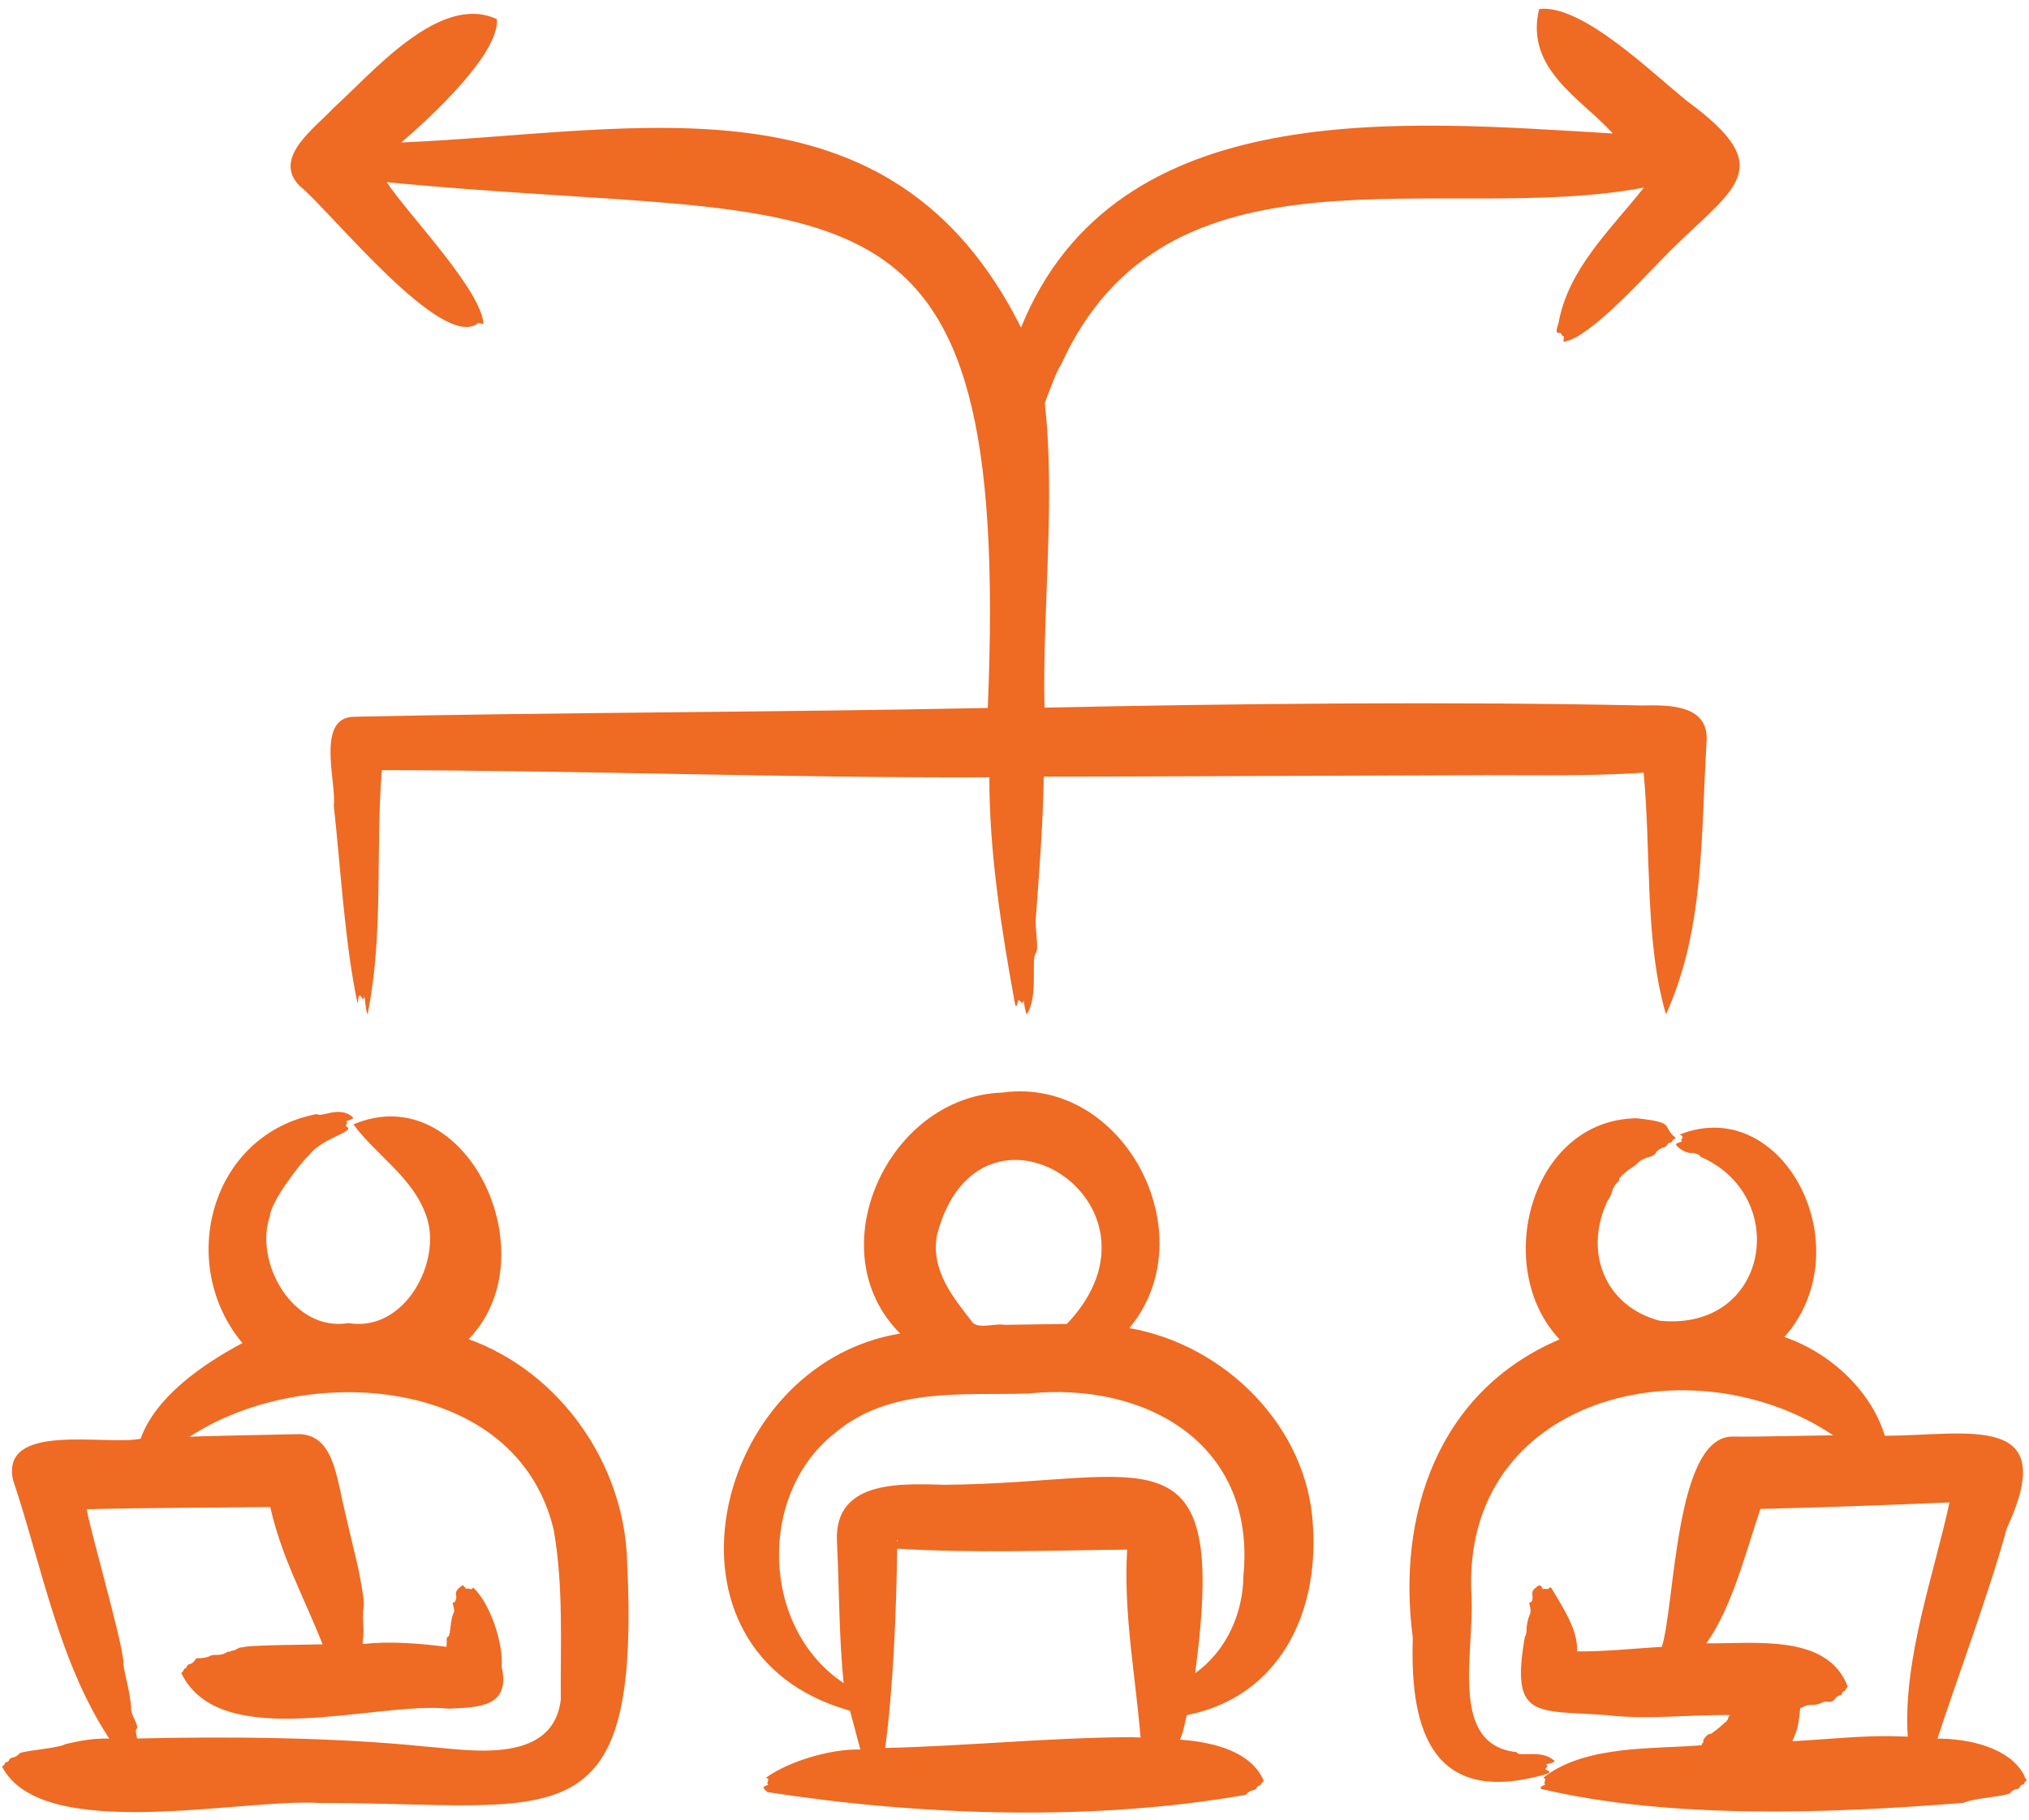 <svg width="68" height="61" viewBox="0 0 68 61" fill="none" xmlns="http://www.w3.org/2000/svg"><path fill-rule="evenodd" clip-rule="evenodd" d="M18.794 56.98C18.515 59.214 15.638 58.645 14.232 58.545C11.275 58.238 7.601 58.204 4.595 58.278C4.573 58.144 4.527 58.01 4.577 57.959C4.68 57.854 4.394 57.527 4.394 57.284C4.394 56.791 4.08 55.787 4.138 55.695C4.047 54.831 3.083 51.523 2.903 50.592C4.847 50.542 7.101 50.542 9.057 50.517C9.444 52.217 10.152 53.458 10.812 55.121C10.637 55.131 8.202 55.139 8.133 55.226C8.002 55.19 7.887 55.355 7.777 55.331C7.738 55.321 7.801 55.363 7.649 55.368C7.582 55.37 7.554 55.482 7.21 55.476C6.975 55.472 7.096 55.579 6.597 55.59C6.543 55.591 6.518 55.753 6.341 55.789C6.245 55.809 6.267 55.93 6.195 55.934C6.142 55.937 6.211 55.953 6.076 56.085C7.381 58.791 12.59 57.029 15.018 57.276C16.003 57.234 17.132 57.251 16.81 55.859C16.877 55.123 16.44 53.756 15.86 53.218C15.82 53.228 15.858 53.299 15.713 53.259C15.697 53.254 15.683 53.229 15.64 53.259C15.64 53.261 15.631 53.265 15.631 53.269L15.521 53.14C15.503 53.147 15.485 53.151 15.485 53.155C15.185 53.353 15.303 53.468 15.293 53.551C15.263 53.797 15.147 53.671 15.174 53.762C15.193 53.826 15.244 53.998 15.21 54.056C15.085 54.272 15.104 54.813 15.027 54.856C14.93 54.91 14.995 54.939 14.963 55.205C14.021 55.084 13.057 55.01 12.156 55.111C12.156 54.871 12.196 54.86 12.175 54.472C12.121 53.521 12.329 54.262 12.019 52.631C12.007 52.551 11.395 50.025 11.425 50.058C11.231 49.244 11.055 48.033 9.944 48.076C9.674 48.087 6.495 48.139 6.35 48.166C10.167 45.651 17.318 46.062 18.557 51.283C18.889 53.188 18.78 55.085 18.794 56.98ZM21.016 52.312C20.917 49.063 18.766 45.993 15.704 44.891C18.449 42.082 15.618 36.093 11.845 37.691C12.616 38.741 13.842 39.457 14.296 40.785C14.814 42.31 13.555 44.668 11.681 44.352C9.821 44.665 8.503 42.306 9.048 40.754C9.083 40.297 9.984 39.081 10.373 38.704C10.839 38.111 11.988 37.928 11.589 37.754C11.697 37.463 11.589 37.655 11.589 37.592C11.684 37.552 11.795 37.533 11.845 37.474C11.4 37.028 10.763 37.484 10.62 37.344C7.039 38.026 5.912 42.375 8.124 45.022C6.788 45.733 5.209 46.829 4.713 48.229C3.54 48.467 0.027 47.654 0.434 49.6C1.404 52.501 1.958 55.684 3.662 58.282C3.171 58.263 2.671 58.348 2.19 58.468C2.19 58.467 2.181 58.47 2.181 58.474C1.882 58.613 1.036 58.65 0.663 58.766C0.495 58.979 0.365 58.862 0.306 59C0.266 59.095 0.195 59.048 0.178 59.089C0.151 59.168 0.114 59.184 0.068 59.218C1.404 61.813 8.089 60.276 10.702 60.439C18.608 60.423 21.486 61.938 21.016 52.312ZM63.588 58.205C62.442 58.164 61.213 58.314 60.068 58.367C60.302 57.871 60.276 57.691 60.333 57.254C60.435 57.254 60.458 57.139 60.799 57.147C60.988 57.151 61.086 57.022 61.22 57.042C61.524 57.09 61.446 56.879 61.668 56.833C61.756 56.815 61.731 56.696 61.805 56.69C61.853 56.687 61.81 56.679 61.924 56.539C61.254 54.753 58.806 55.106 57.188 55.087C58.058 53.861 58.505 52.032 58.998 50.582C60.943 50.535 63.418 50.448 65.335 50.364C64.828 52.735 63.771 55.617 63.936 58.215C63.817 58.213 63.698 58.208 63.588 58.205ZM67.831 59.497C67.323 58.552 65.922 58.281 64.932 58.282C65.595 56.246 66.672 53.377 67.254 51.237C69.093 47.29 65.909 48.128 63.168 48.128C62.701 46.602 61.321 45.337 59.803 44.819C62.436 41.836 59.779 36.657 56.301 38.028C56.311 38.065 56.445 38.054 56.365 38.178C56.361 38.184 56.316 38.23 56.365 38.252C56.365 38.255 56.374 38.262 56.374 38.266C56.294 38.292 56.191 38.312 56.164 38.362C56.228 38.49 56.53 38.685 56.74 38.646C56.74 38.646 56.979 38.694 56.987 38.776C60.022 40.082 59.299 44.638 55.624 44.273C53.766 43.786 53.062 41.935 53.887 40.231C54.06 40.019 53.981 39.866 54.198 39.643C54.385 39.477 54.07 39.649 54.509 39.269C54.612 39.18 54.746 39.132 54.92 38.957C55.091 38.785 55.399 38.794 55.469 38.681C55.627 38.424 55.8 38.519 55.871 38.378C55.926 38.27 56.008 38.328 56.026 38.281C56.054 38.201 56.109 38.182 56.164 38.145C55.653 37.75 56.227 37.638 54.856 37.486C51.294 37.527 49.99 42.489 52.268 44.9C48.18 46.634 46.807 50.795 47.349 54.902C47.26 57.608 47.784 60.422 51.4 59.58C52.252 59.398 51.828 59.365 51.793 59.307C51.811 59.234 51.918 59.204 51.811 59.144C51.906 59.118 52.052 59.098 52.104 59.038C51.677 58.611 50.904 58.929 50.824 58.734C48.549 58.487 49.416 55.425 49.315 53.489C48.947 46.799 56.713 44.936 61.439 48.115C60.638 48.119 58.873 48.171 58.047 48.156C56.136 48.187 56.147 53.717 55.697 55.205C54.894 55.25 53.67 55.375 52.854 55.357C52.887 54.622 52.376 53.891 51.994 53.234C51.909 53.156 51.946 53.308 51.793 53.259L51.702 53.269C51.615 53.052 51.537 53.173 51.446 53.243C51.272 53.377 51.411 53.5 51.345 53.665C51.316 53.736 51.233 53.691 51.254 53.763C51.37 54.16 51.22 54.029 51.162 54.563C51.166 54.648 51.156 54.812 51.107 54.856C50.61 57.665 51.492 57.318 53.841 57.493C55.187 57.657 56.617 57.474 57.974 57.493C57.974 57.535 57.949 57.477 57.91 57.619C57.91 57.636 57.901 57.654 57.883 57.659C57.855 57.667 57.883 57.731 57.837 57.719C57.649 57.884 57.563 57.97 57.343 58.121C57.254 58.1 57.114 58.256 57.114 58.296C57.059 58.291 57.106 58.445 57.06 58.422L57.041 58.467C57.032 58.471 57.032 58.479 57.032 58.503C55.404 58.641 53.123 58.489 51.729 59.586C51.756 59.667 51.831 59.542 51.757 59.762L51.784 59.821C51.718 59.867 51.665 59.857 51.628 59.927C51.638 59.946 51.647 59.96 51.647 59.967C55.984 60.991 61.315 60.795 65.819 60.433C65.819 60.434 65.828 60.431 65.828 60.426C66.133 60.285 66.967 60.245 67.346 60.128C67.526 59.907 67.644 60.03 67.703 59.892C67.743 59.797 67.817 59.841 67.831 59.802C67.849 59.722 67.895 59.707 67.931 59.673C67.876 59.616 67.876 59.616 67.831 59.497ZM48.986 25.988C44.532 25.999 39.418 26.03 34.978 26.035C34.967 27.453 34.821 29.349 34.722 30.684C34.665 31.117 34.836 31.809 34.713 31.95C34.544 32.144 34.81 33.425 34.411 34.003C34.357 33.917 34.324 33.647 34.311 33.537C34.247 33.626 34.316 33.688 34.146 33.519C34.087 33.562 34.082 33.862 34.018 33.661C33.574 31.232 33.15 28.567 33.158 26.056C26.556 26.084 19.419 25.825 12.796 25.817C12.578 28.63 12.867 31.25 12.32 34.003C12.262 33.903 12.241 33.558 12.211 33.387C12.175 33.611 12.145 33.425 12.055 33.363C11.991 33.424 12.019 33.553 11.982 33.632C11.557 31.635 11.418 29.113 11.186 27C11.286 26.253 10.566 24.035 11.872 24.027C18.749 23.877 26.23 23.876 33.104 23.732C33.903 4.809 28.326 7.607 12.96 6.106C13.709 7.231 16.133 9.716 16.206 10.866L16.033 10.825C14.839 11.82 11.084 7.075 10.034 6.223C9.115 5.276 10.585 4.273 11.159 3.637C12.479 2.449 14.735 -0.254 16.654 0.643C16.736 1.811 14.398 3.968 13.445 4.776C21.455 4.436 29.845 2.252 34.219 10.979C37.408 3.125 47.063 4.068 54.051 4.474C52.987 3.294 51.098 2.316 51.582 0.304C53.012 0.118 55.395 2.473 56.566 3.408C59.615 5.648 58.138 6.273 56.017 8.366C55.226 9.144 53.273 11.364 52.396 11.457L52.415 11.274C52.329 11.274 52.349 11.203 52.296 11.162C52.258 11.133 52.074 11.266 52.232 10.83C52.56 9.018 53.94 7.74 55.094 6.288C48.292 7.576 39.094 4.362 35.545 12.261C35.45 12.315 35.015 13.513 35.015 13.513C35.38 16.745 34.93 20.51 35.005 23.721C41.486 23.585 48.552 23.51 55.03 23.649C55.885 23.632 57.25 23.603 57.197 24.814C56.999 28.025 57.136 31.129 55.834 34.003C55.113 31.56 55.339 28.521 55.084 25.901C53.056 26.041 51.014 25.967 48.986 25.988ZM41.671 52.823C41.663 54.059 41.114 55.334 40.053 56.09C41.192 47.633 38.455 49.719 31.686 49.772C30.379 49.754 27.962 49.531 28.048 51.651C28.126 53.127 28.115 54.934 28.276 56.42C25.512 54.59 25.36 50.093 27.993 48.027C29.827 46.498 32.214 46.776 34.439 46.715C38.418 46.301 42.108 48.412 41.671 52.823ZM37.776 51.605V51.626C37.776 51.619 37.776 51.612 37.776 51.605ZM30.059 51.69C30.059 51.531 30.098 51.655 30.059 51.69V51.69ZM37.886 58.232C38.005 58.236 38.115 58.239 38.224 58.244C38.052 56.133 37.647 54.082 37.776 51.946C35.241 51.971 32.593 52.073 30.068 51.913C30.039 54.035 29.939 56.532 29.666 58.595C32.385 58.53 35.15 58.249 37.886 58.232ZM31.403 41.395C32.807 36.026 39.602 40.335 35.756 44.38L33.671 44.411C33.344 44.353 32.845 44.549 32.61 44.349C31.928 43.478 31.184 42.575 31.403 41.395ZM44.003 51.159C43.836 47.817 41.043 45.078 37.849 44.52C40.445 41.411 37.685 36.061 33.588 36.625C29.76 36.756 27.382 41.926 30.169 44.703C23.842 45.731 21.587 55.43 28.486 57.345L28.834 58.647C27.846 58.619 26.445 59.037 25.679 59.586C25.701 59.658 25.77 59.54 25.734 59.73C25.731 59.748 25.686 59.781 25.753 59.821C25.531 59.924 25.544 59.903 25.716 60.074C30.767 60.858 36.581 61.076 41.754 60.165C41.931 59.946 42.05 60.063 42.119 59.929C42.174 59.823 42.229 59.885 42.247 59.838C42.275 59.76 42.311 59.744 42.357 59.709C41.957 58.726 40.697 58.397 39.541 58.316C39.665 58.087 39.707 57.716 39.779 57.493C42.858 56.885 44.197 54.104 44.003 51.159Z" fill="#EF6A22"/></svg>